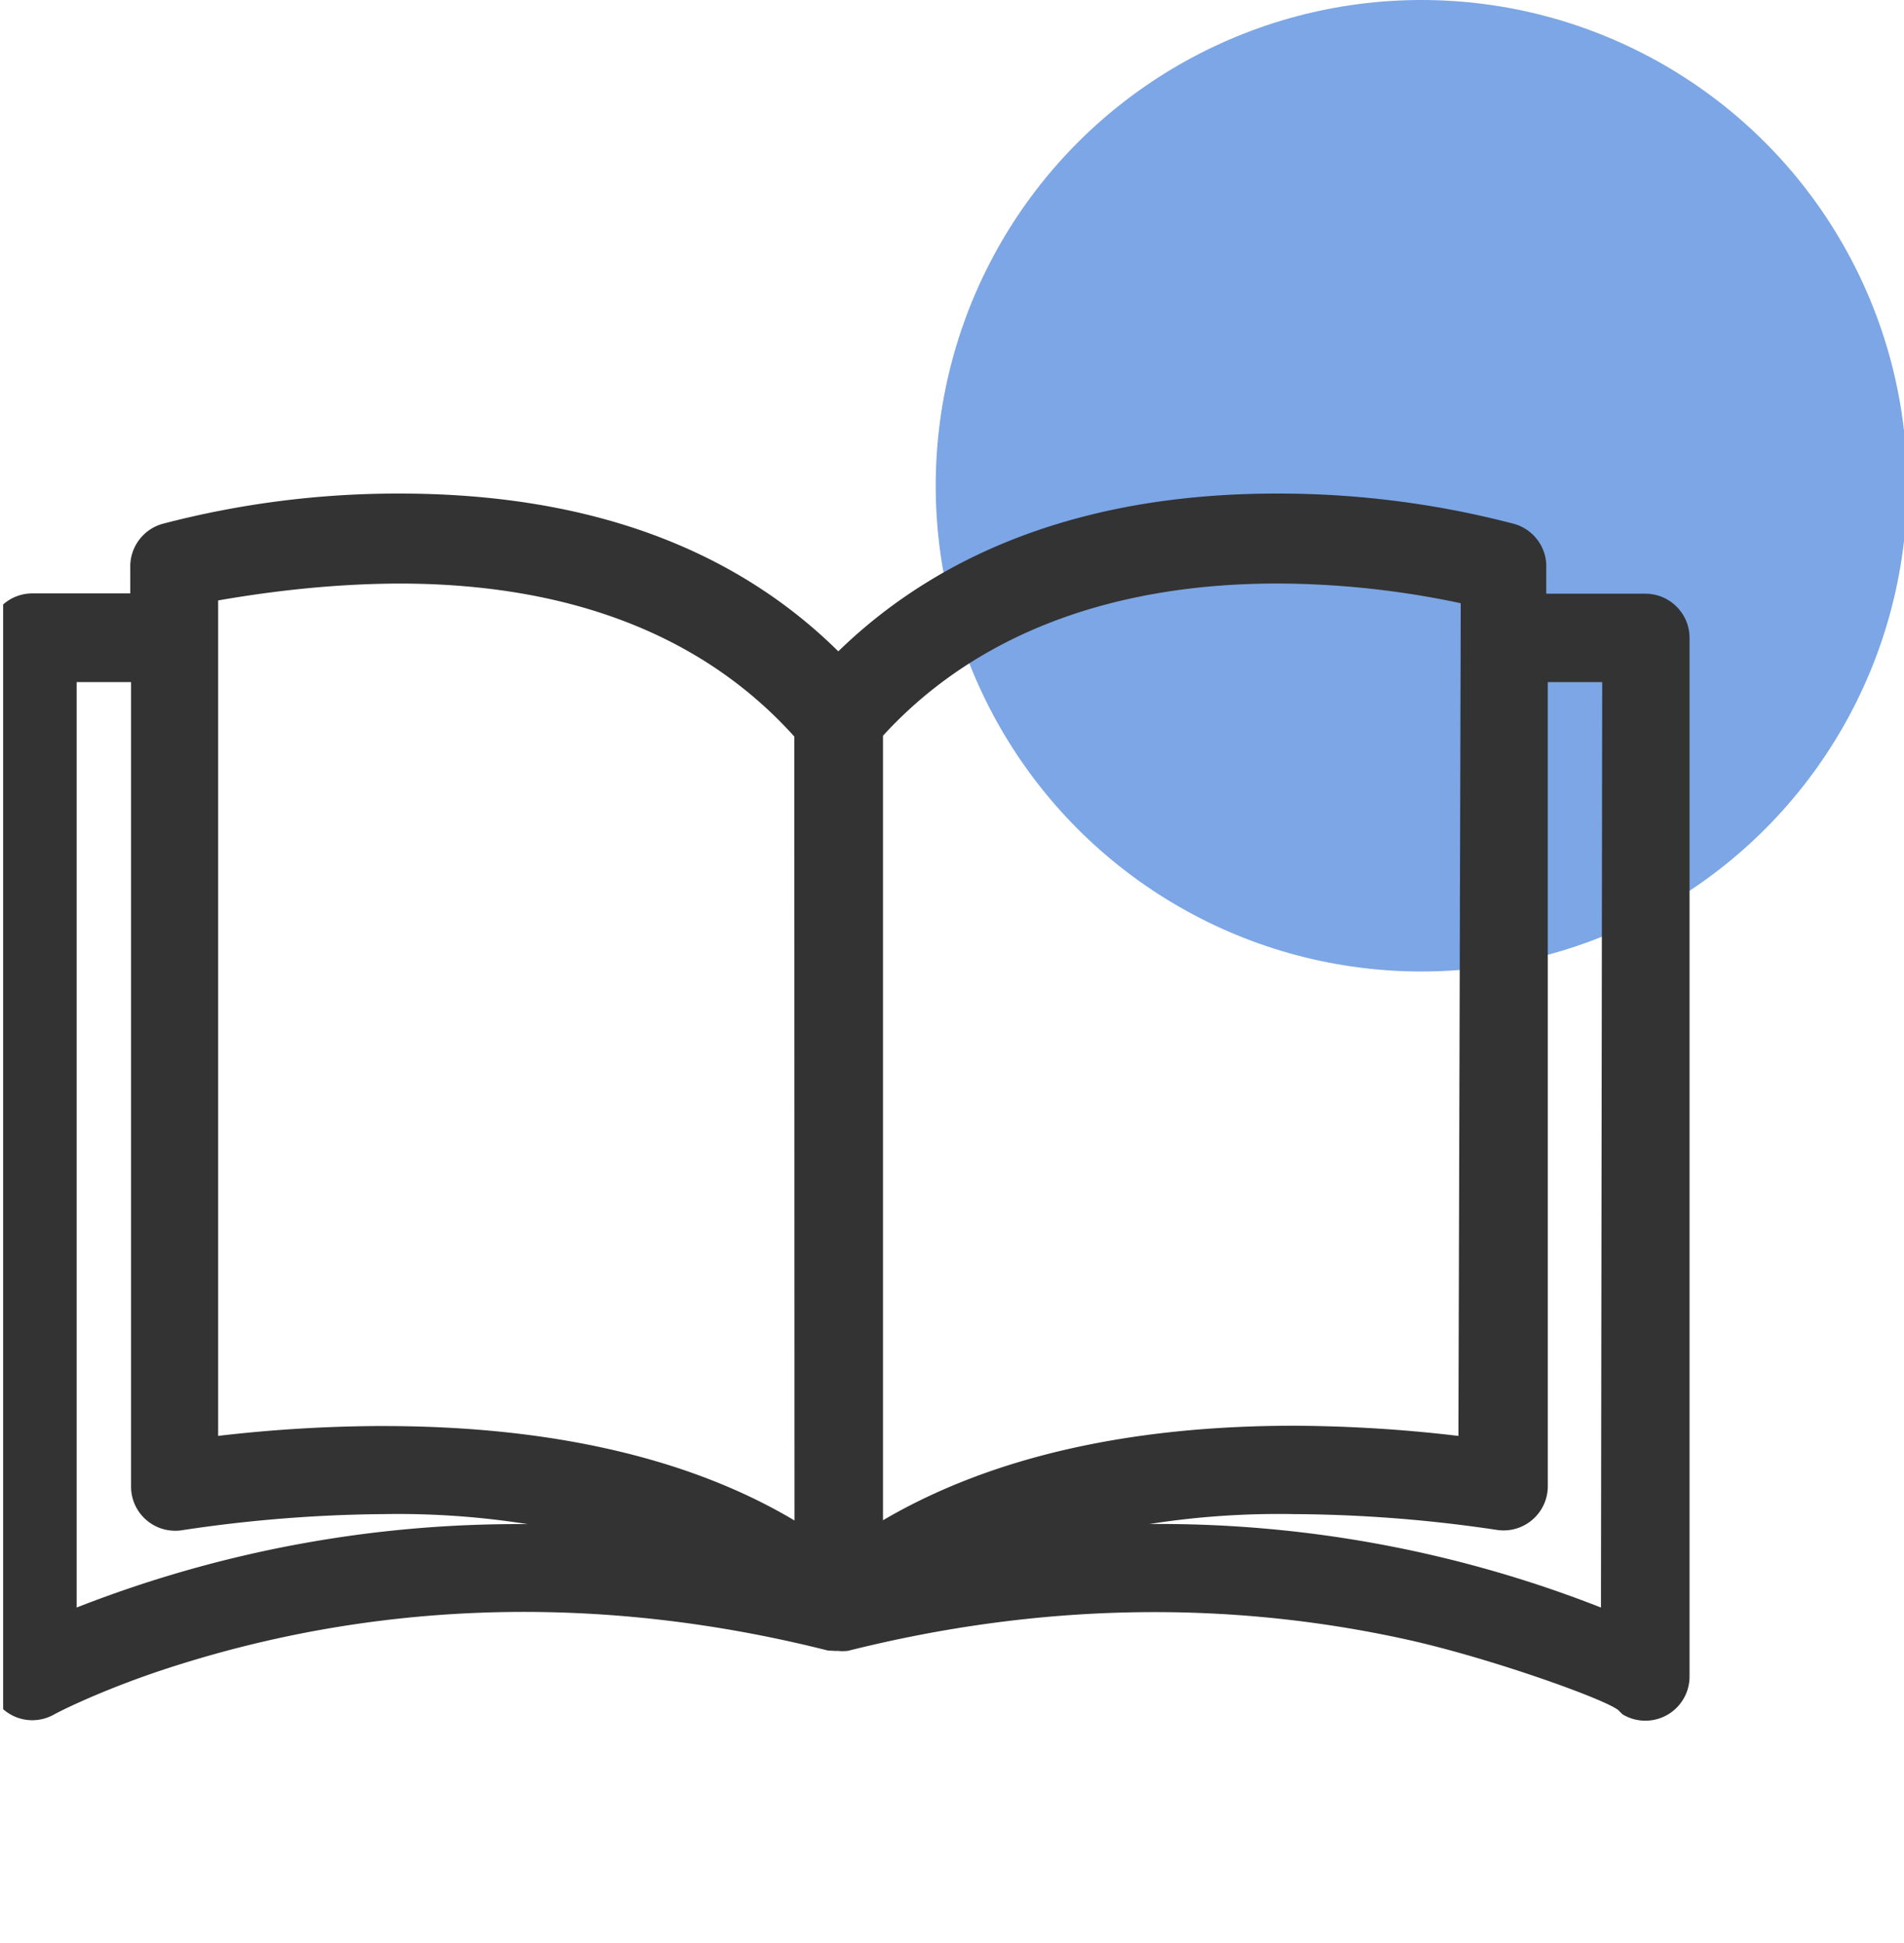 <svg xmlns="http://www.w3.org/2000/svg" width="49" height="50" fill="none" xmlns:v="https://vecta.io/nano"><g clip-path="url(#A)"><circle cx="36.581" cy="12.5" r="12.5" fill="#6597e1" fill-opacity=".85"/><path d="M42.344 15.278c.628 0 1.137.51 1.137 1.137V43.15c-.002.404-.22.776-.57.978a1.14 1.14 0 0 1-1.151-.01l-.086-.083c-.16-.237-3.298-1.37-5.51-1.853-4.6-1.008-9.42-.936-14.344.3-.09.01-.182.01-.237.002h-.078l-.196-.01c-5.784-1.46-11.422-1.283-16.63.34a23.61 23.61 0 0 0-2.423.895c-.372.163-.676.308-.865.41-.17.096-.362.147-.558.148-.628 0-1.137-.51-1.137-1.137V16.407c0-.628.51-1.137 1.137-1.137h2.52v-.65a1.14 1.14 0 0 1 .826-1.139c1.995-.523 4.05-.785 6.11-.78 4.686 0 8.507 1.316 11.285 4.06 2.812-2.733 6.657-4.06 11.28-4.06a23.9 23.9 0 0 1 6.119.782c.5.145.84.614.82 1.125v.67h2.546zM9.87 38.963a36.34 36.34 0 0 0-5.189.415c-.06.01-.123.014-.184.013-.628-.007-1.13-.52-1.124-1.146V17.552h-1.4v23.815a31.07 31.07 0 0 1 11.607-2.146c-1.225-.193-2.466-.28-3.7-.258zm-.003-2.266c4.38 0 7.927.85 10.58 2.43l-.005-20.173c-2.383-2.65-5.857-3.937-10.164-3.937-1.588.004-3.17.174-4.664.434V36.95a37.12 37.12 0 0 1 4.253-.254zm12.856 2.425c2.7-1.584 6.226-2.433 10.583-2.433 1.412.007 2.824.094 4.227.262l.06-21.428a22.89 22.89 0 0 0-4.723-.507c-4.247 0-7.753 1.298-10.146 3.917v20.19zm17.11-21.57v20.68c.001.062-.004.123-.013.184-.094.62-.674 1.048-1.294.954a36.34 36.34 0 0 0-5.225-.407c-1.246-.023-2.5.063-3.72.255a31.08 31.08 0 0 1 11.62 2.149l.032-23.815h-1.4z" fill="#333"/></g><defs><clipPath id="A"><path fill="#fff" transform="translate(.081)" d="M0 0h48.92v50H0z"/></clipPath></defs></svg>